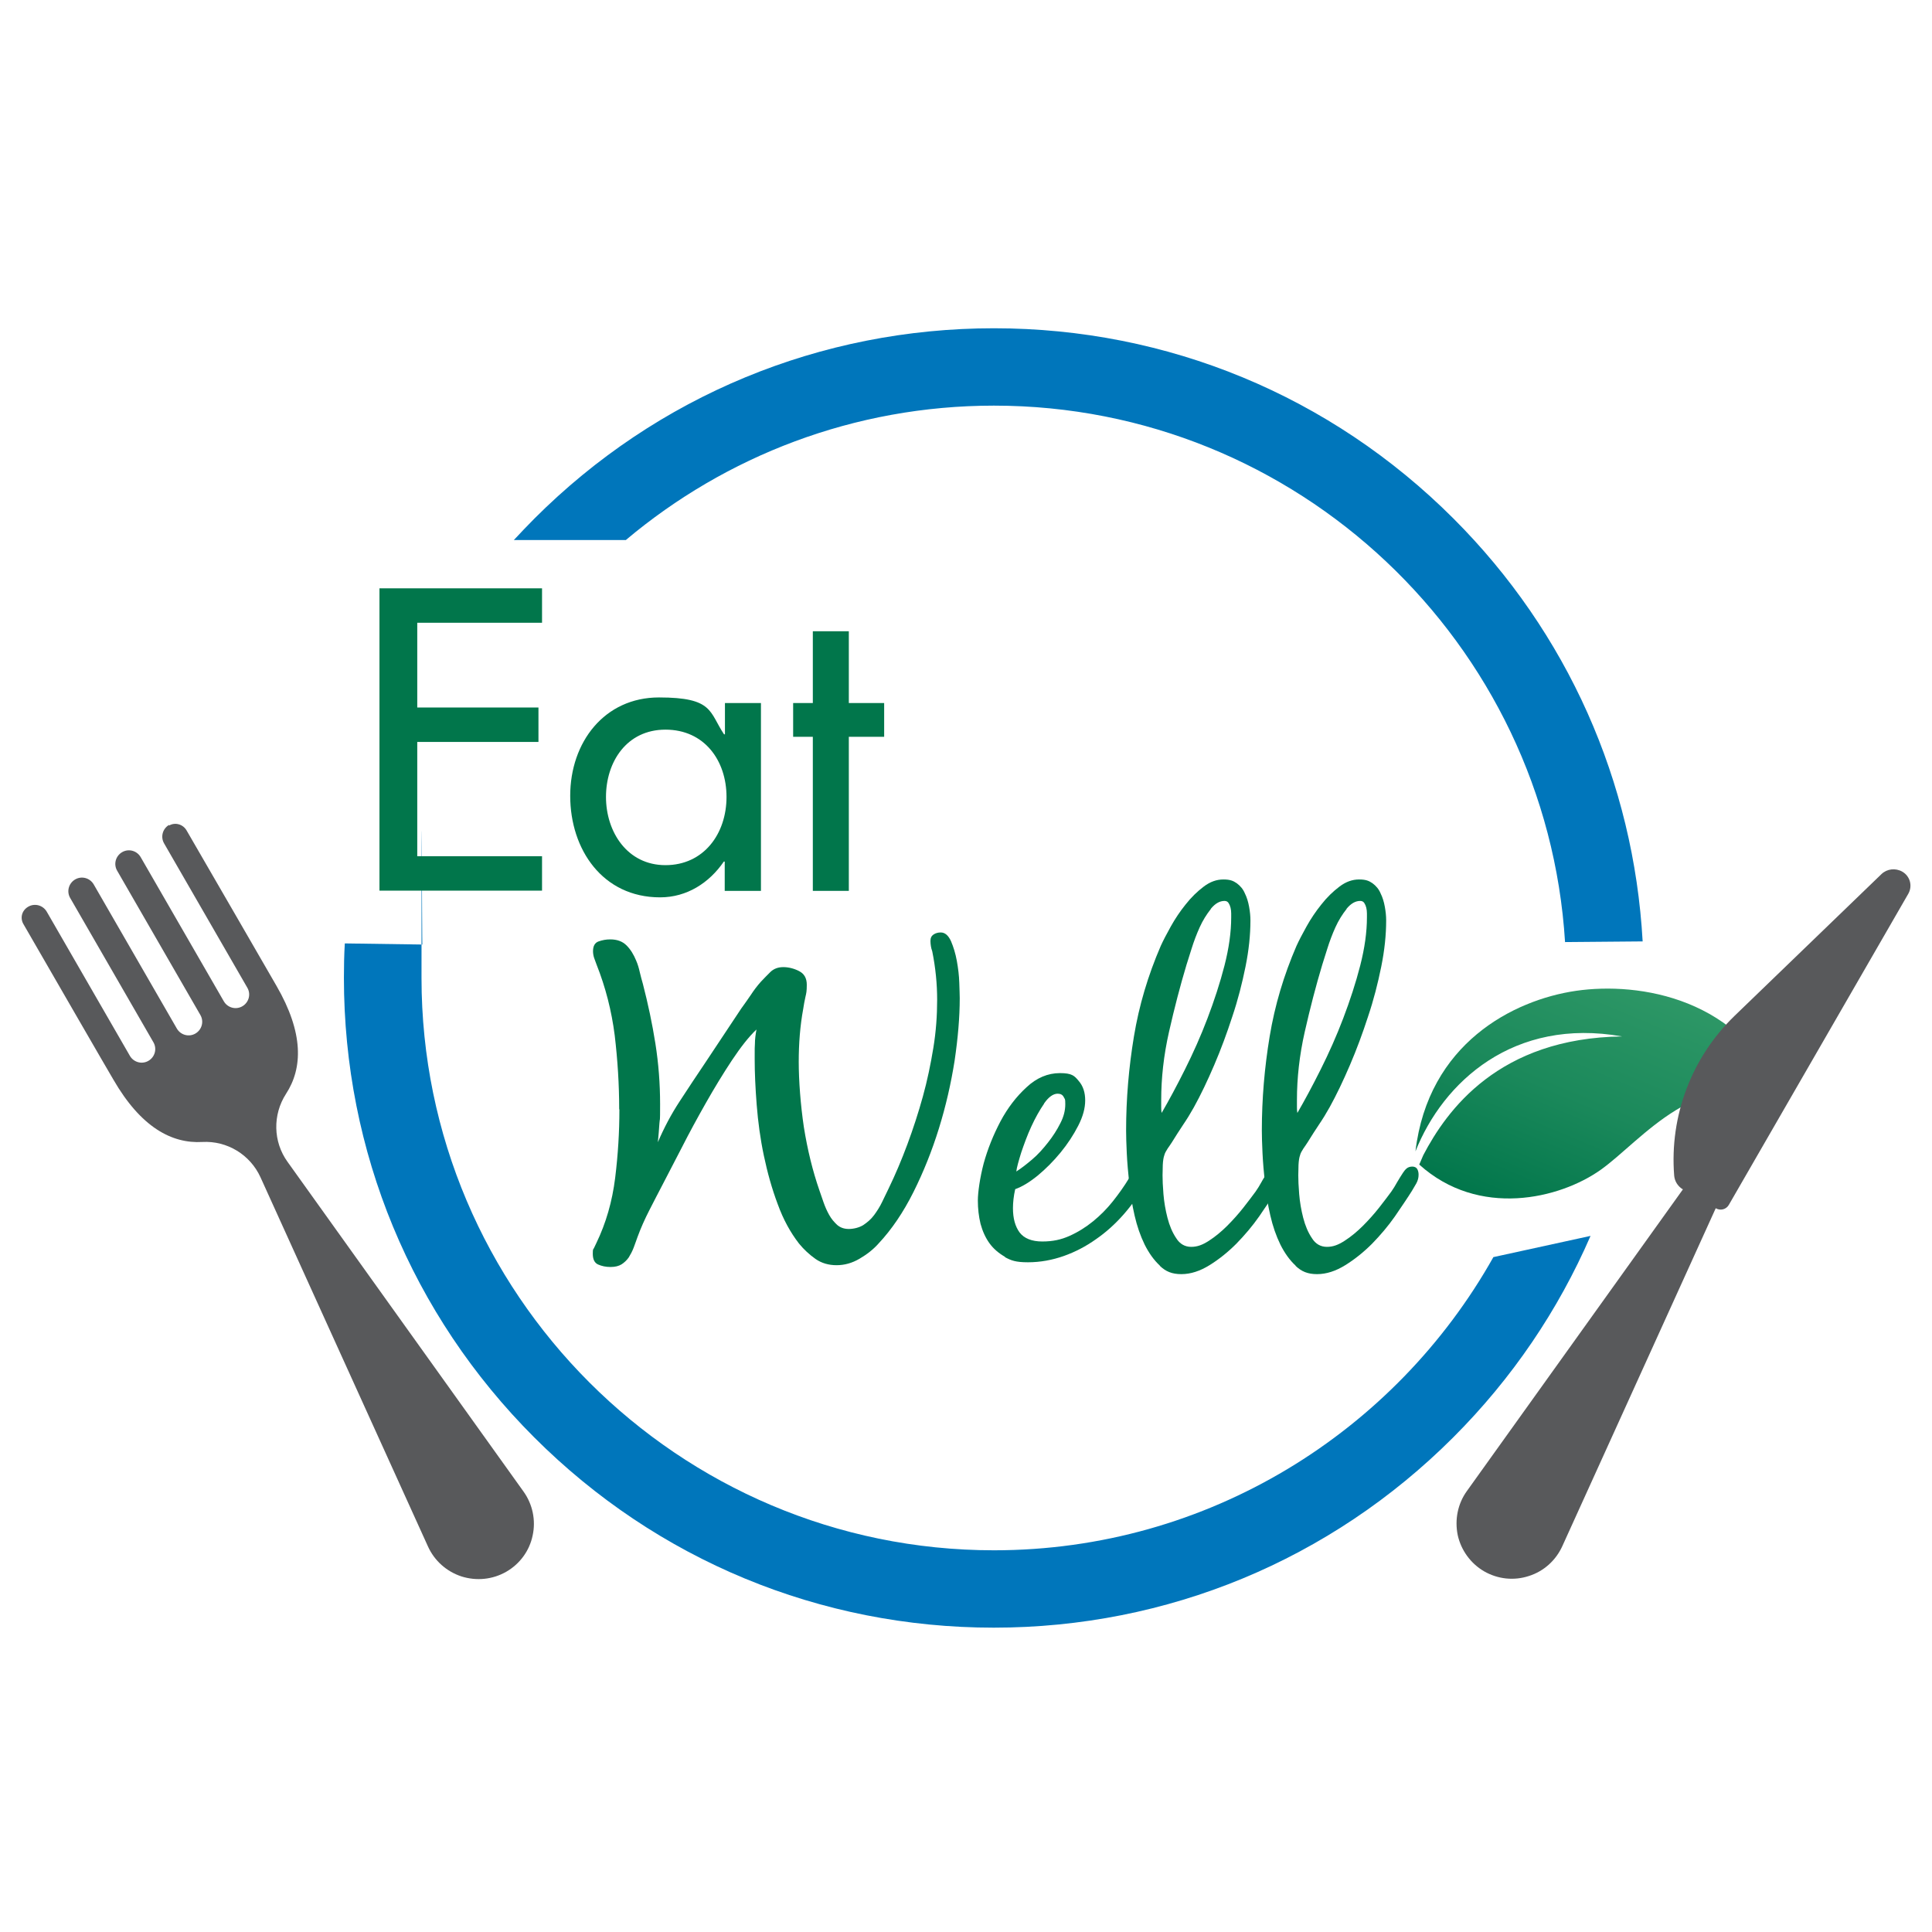 <?xml version="1.0" encoding="UTF-8"?>
<svg id="Layer_1" data-name="Layer 1" xmlns="http://www.w3.org/2000/svg" version="1.1" xmlns:xlink="http://www.w3.org/1999/xlink" viewBox="0 0 864 864">
  <defs>
    <style>
      .cls-1 {
        fill: #0076bb;
      }

      .cls-1, .cls-2, .cls-3, .cls-4, .cls-5 {
        stroke-width: 0px;
      }

      .cls-2 {
        fill: #58595b;
      }

      .cls-3 {
        fill: url(#linear-gradient);
      }

      .cls-4 {
        fill: none;
      }

      .cls-5 {
        fill: #01764b;
      }
    </style>
    <linearGradient id="linear-gradient" x1="-497.2" y1="1128.7" x2="-380.9" y2="1128.7" gradientTransform="translate(-494.1 463.5) rotate(112.8) scale(1 -1)" gradientUnits="userSpaceOnUse">
      <stop offset="0" stop-color="#2d9766"/>
      <stop offset=".5" stop-color="#1b895b"/>
      <stop offset="1" stop-color="#01764b"/>
    </linearGradient>
  </defs>
  <path class="cls-4" d="M675.2,334.9"/>
  <g>
    <path class="cls-1" d="M280,241.4c44.5-37.4,101.9-60,164.5-60,135.7,0,247.1,106.2,255.4,239.9l34.7-.3c-4-71.4-33.6-138.1-84.6-189.1-54.9-54.9-127.9-85.1-205.5-85.1s-150.6,30.2-205.5,85.1c-3.2,3.2-6.2,6.4-9.2,9.6h50.2Z"/>
    <path class="cls-1" d="M667.9,562.1c-43.9,78.2-127.6,131.2-223.4,131.2-141.1,0-256-114.8-256-256s.2-10,.4-14.9l-34.7-.5c-.3,5.1-.4,10.3-.4,15.4,0,77.6,30.2,150.6,85.1,205.5s127.9,85.1,205.5,85.1,150.6-30.2,205.5-85.1c26.4-26.4,47-56.9,61.4-90.1l-43.5,9.5Z"/>
  </g>
  <g>
    <path class="cls-3" d="M634.7,520.8l1.8-4.2c10.5-20.1,33.7-52.4,88.9-53.1-48.4-8.6-80,20.2-92.4,51.4,5.7-48.2,43.7-67.7,71.8-71.8,28.2-4.1,74.5,3.1,92.7,48.8-37.9-16.2-63.2,18.1-81.6,31.2-18.4,13.1-54.6,21.7-81.2-2.3Z"/>
    <g>
      <path class="cls-5" d="M276.9,495.9c0-11-.7-21.9-2-32.9-1.4-11-4.1-21.5-8.1-31.6-.4-1.1-.8-2.1-1.1-3-.3-.9-.5-2-.5-3,0-2.3.8-3.8,2.5-4.4,1.7-.6,3.4-.9,5.2-.9,3.1,0,5.5.9,7.3,2.7,1.8,1.8,3.2,4.1,4.3,6.8.7,1.6,1.2,3.3,1.6,5.1.4,1.8.9,3.5,1.4,5.3,2.3,8.9,4.2,17.8,5.6,26.7,1.4,8.9,2.1,17.9,2.1,27.1s-.1,5.7-.3,8.5c-.2,2.8-.4,5.7-.7,8.5,2.7-6.3,5.9-12.4,9.7-18.2,3.8-5.8,7.6-11.6,11.4-17.2,2.7-4.1,5.4-8.1,8.1-12.2,2.7-4.1,5.4-8.1,8.1-12.2,1.5-2,2.9-4.1,4.3-6.1,1.3-2,2.8-4,4.5-5.9,1.4-1.5,2.8-2.9,4.3-4.4,1.5-1.4,3.4-2.1,5.7-2.1s4.8.6,7.1,1.8c2.3,1.2,3.4,3.2,3.4,6.1s-.2,3.7-.6,5.4c-.4,1.7-.7,3.5-1,5.4-1.4,7.6-2,15.5-2,23.7s.8,19.2,2.3,29.2c1.6,10,3.9,19.5,7,28.4.5,1.5,1.1,3.2,1.8,5.2.7,2,1.5,3.8,2.5,5.6,1,1.8,2.2,3.2,3.6,4.5,1.4,1.2,3.1,1.8,5.2,1.8s4.6-.6,6.4-1.7c1.8-1.2,3.5-2.6,4.9-4.5s2.6-3.8,3.6-5.9,2-4.1,2.9-6c3-6.2,5.8-12.8,8.4-19.8,2.6-7,4.9-14.1,6.9-21.3,2-7.2,3.5-14.5,4.7-21.8,1.2-7.3,1.7-14.5,1.7-21.5s-.7-14.3-2.2-21.7c-.3-.8-.5-1.6-.6-2.3-.1-.7-.2-1.5-.2-2.3,0-1.4.5-2.3,1.4-2.9.9-.6,2-.9,3.2-.9,1.9,0,3.4,1.3,4.6,3.9,1.1,2.6,2,5.5,2.6,8.8s1,6.6,1.1,9.8c.1,3.2.2,5.5.2,6.9,0,8.5-.8,17.8-2.3,28-1.6,10.1-3.9,20.2-7,30.2-3.1,10-6.9,19.5-11.4,28.5-4.5,9-9.7,16.7-15.6,23-2.3,2.6-5.1,4.8-8.5,6.8-3.4,2-6.8,2.9-10.3,2.9s-6.7-.9-9.4-2.8-5.2-4.2-7.4-6.9c-3.8-4.9-7-10.7-9.5-17.6-2.6-6.9-4.6-14.1-6.2-21.7-1.6-7.6-2.6-15.1-3.2-22.7-.6-7.6-.9-14.4-.9-20.5s0-4.5.1-6.7c0-2.2.3-4.3.7-6.5-3.4,3.2-7,7.8-11,13.8-3.9,5.9-7.8,12.3-11.6,19-3.8,6.7-7.4,13.3-10.7,19.8-3.4,6.5-6.2,12-8.5,16.4-2,3.9-4.1,7.8-6.1,11.8-2,3.9-3.8,7.9-5.3,12-.5,1.5-1.1,3-1.7,4.7-.6,1.6-1.4,3.1-2.2,4.4-.9,1.3-2,2.3-3.2,3.1-1.3.8-2.9,1.2-5,1.2s-3.9-.4-5.5-1.1c-1.6-.7-2.4-2.3-2.4-4.8s.2-1.8.5-2.5.7-1.5,1.1-2.3c4.3-8.9,7.1-18.6,8.4-29.1,1.3-10.5,1.9-20.7,1.9-30.5Z"/>
      <path class="cls-5" d="M449.5,562.1c-2.8-1.6-5.2-3.6-7-6.1-1.8-2.5-3.1-5.4-4-8.7-.8-3.3-1.2-6.8-1.2-10.4s.9-10.1,2.6-16.6c1.8-6.5,4.3-12.7,7.5-18.8,3.2-6,7.1-11.1,11.7-15.3,4.5-4.2,9.5-6.3,14.9-6.3s6.5,1.2,8.4,3.5c2,2.3,2.9,5.2,2.9,8.7s-1,7.2-3.1,11.3c-2.1,4.1-4.7,8.1-7.9,12-3.2,3.9-6.6,7.3-10.2,10.3-3.7,3-7,5-10.1,6.1-.7,3.1-1,6-1,8.5,0,4.6,1,8.2,3,10.9,2,2.6,5.4,4,10.1,4s8.4-.8,12.2-2.5c3.8-1.7,7.3-3.9,10.5-6.5,3.2-2.6,6.2-5.6,8.9-9,2.7-3.4,5.1-6.8,7.1-10.1.7-1.1,1.5-2.2,2.4-3.5.9-1.2,2.2-1.8,3.6-1.8s1.3.2,1.9.6.9.9.9,1.6c0,1.4-.1,2.4-.4,3.2-.3.8-.7,1.8-1.4,2.8-2.6,4.6-5.7,9-9.4,13.2-3.7,4.2-7.8,7.9-12.3,11-4.5,3.2-9.3,5.7-14.4,7.5-5.1,1.8-10.5,2.8-16,2.8s-7.5-.8-10.3-2.3ZM466.9,493.6c-2,2.9-3.9,6.3-5.7,10.2-1.8,3.9-3.2,7.8-4.5,11.6-1.2,3.9-2,6.7-2.2,8.5,2.2-1.4,4.5-3.2,7.1-5.4,2.6-2.2,4.9-4.8,7.1-7.6,2.2-2.8,4-5.6,5.5-8.6,1.5-2.9,2.2-5.7,2.2-8.5s-.2-2.1-.7-3.2c-.5-1-1.4-1.5-2.7-1.5-2,0-4.1,1.5-6.1,4.4Z"/>
      <path class="cls-5" d="M518.7,566c-2.6-2.4-4.9-5.6-6.8-9.4-1.9-3.9-3.4-8.2-4.5-13-1.1-4.8-1.9-9.6-2.4-14.4-.5-4.8-.9-9.3-1.1-13.5-.2-4.2-.3-7.6-.3-10.1,0-14.2,1.2-28.2,3.5-42.1,2.3-13.9,6.3-27.3,12-40.5,1.1-2.4,2.6-5.3,4.5-8.7,1.9-3.4,4.1-6.7,6.6-9.8,2.5-3.2,5.2-5.8,8.1-8,2.9-2.2,5.8-3.2,8.8-3.2s4.4.6,6,1.7c1.6,1.2,2.8,2.6,3.6,4.5.9,1.8,1.5,3.8,1.9,6,.4,2.2.6,4.2.6,6.1,0,6.4-.7,13.3-2.2,20.7-1.5,7.4-3.4,14.9-5.9,22.3-2.4,7.4-5.1,14.7-8.1,21.7-3,7-6,13.3-9.1,18.9-1.5,2.7-3.1,5.3-4.8,7.8-1.7,2.5-3.3,5.1-5,7.8-.5.8-1.2,1.8-1.9,2.8-.7,1.1-1.3,2.1-1.5,3-.4,1.1-.6,2.5-.7,4.4,0,1.8-.1,3.3-.1,4.6,0,2,.1,4.8.4,8.4.3,3.6.9,7.1,1.8,10.6.9,3.5,2.2,6.6,3.9,9.1,1.6,2.6,3.9,3.9,6.7,3.9s5.1-.9,7.9-2.7c2.8-1.8,5.6-4.1,8.2-6.7,2.6-2.6,5.1-5.4,7.3-8.2,2.2-2.8,4-5.2,5.4-7.1.9-1.3,1.8-2.7,2.6-4.2s1.7-2.8,2.6-4.2c.5-.8,1.1-1.5,1.7-2,.6-.5,1.5-.8,2.5-.8s1.8.4,2.2,1.1c.4.7.6,1.6.6,2.5,0,1.4-.3,2.6-1,3.9-.7,1.2-1.4,2.4-2,3.4-2,3.2-4.6,7-7.6,11.4-3,4.3-6.5,8.4-10.2,12.2-3.8,3.8-7.8,7-12,9.6-4.2,2.6-8.4,4-12.6,4s-7-1.2-9.6-3.7ZM541.5,406.5c-1.9,2.4-3.6,5.1-5,8.2-1.4,3.1-2.6,6.3-3.6,9.5-1,3.2-1.8,5.7-2.3,7.3-2.8,9.3-5.4,19.3-7.8,29.9-2.4,10.6-3.5,20.8-3.5,30.5v3c0,.8,0,1.8.2,2.8,3.2-5.5,6.7-12,10.4-19.4,3.7-7.4,7.1-15,10.1-22.9,3-7.9,5.6-15.8,7.6-23.6,2-7.8,3-15,3-21.5v-1.8c0-.9-.1-1.8-.3-2.6s-.5-1.5-.9-2.1c-.4-.6-1-.9-1.8-.9-2.2,0-4.2,1.2-6.1,3.5Z"/>
      <path class="cls-5" d="M579.4,566c-2.6-2.4-4.9-5.6-6.8-9.4-1.9-3.9-3.4-8.2-4.5-13-1.1-4.8-1.9-9.6-2.4-14.4-.5-4.8-.9-9.3-1.1-13.5-.2-4.2-.3-7.6-.3-10.1,0-14.2,1.2-28.2,3.5-42.1,2.3-13.9,6.3-27.3,12-40.5,1.1-2.4,2.6-5.3,4.5-8.7,1.9-3.4,4.1-6.7,6.6-9.8,2.5-3.2,5.2-5.8,8.1-8,2.9-2.2,5.8-3.2,8.8-3.2s4.4.6,6,1.7c1.6,1.2,2.8,2.6,3.6,4.5.9,1.8,1.5,3.8,1.9,6,.4,2.2.6,4.2.6,6.1,0,6.4-.7,13.3-2.2,20.7-1.5,7.4-3.4,14.9-5.9,22.3-2.4,7.4-5.1,14.7-8.1,21.7-3,7-6,13.3-9.1,18.9-1.5,2.7-3.1,5.3-4.8,7.8-1.7,2.5-3.3,5.1-5,7.8-.5.8-1.2,1.8-1.9,2.8-.7,1.1-1.3,2.1-1.5,3-.4,1.1-.6,2.5-.7,4.4,0,1.8-.1,3.3-.1,4.6,0,2,.1,4.8.4,8.4.3,3.6.9,7.1,1.8,10.6.9,3.5,2.2,6.6,3.9,9.1,1.6,2.6,3.9,3.9,6.7,3.9s5.1-.9,7.9-2.7c2.8-1.8,5.6-4.1,8.2-6.7,2.6-2.6,5.1-5.4,7.3-8.2s4-5.2,5.4-7.1c.9-1.3,1.8-2.7,2.6-4.2.8-1.4,1.7-2.8,2.6-4.2.5-.8,1.1-1.5,1.7-2,.6-.5,1.5-.8,2.5-.8s1.8.4,2.2,1.1c.4.7.6,1.6.6,2.5,0,1.4-.3,2.6-1,3.9-.7,1.2-1.4,2.4-2,3.4-2,3.2-4.6,7-7.6,11.4-3,4.3-6.5,8.4-10.2,12.2-3.8,3.8-7.8,7-12,9.6-4.2,2.6-8.4,4-12.6,4s-7-1.2-9.6-3.7ZM602.2,406.5c-1.9,2.4-3.6,5.1-5,8.2-1.4,3.1-2.6,6.3-3.6,9.5-1,3.2-1.8,5.7-2.3,7.3-2.8,9.3-5.4,19.3-7.8,29.9-2.4,10.6-3.5,20.8-3.5,30.5v3c0,.8,0,1.8.2,2.8,3.2-5.5,6.7-12,10.4-19.4,3.7-7.4,7.1-15,10.1-22.9,3-7.9,5.6-15.8,7.6-23.6,2-7.8,3-15,3-21.5v-1.8c0-.9-.1-1.8-.3-2.6-.2-.8-.5-1.5-.9-2.1-.4-.6-1-.9-1.8-.9-2.2,0-4.2,1.2-6.1,3.5Z"/>
    </g>
    <g>
      <path class="cls-5" d="M169.7,263.1h72.7v15.4h-55.8v37.9h54.2v15.4h-54.2v51.1h55.8v15.4h-72.7v-135.3Z"/>
      <path class="cls-5" d="M340.2,398.4h-16.1v-13.1h-.4c-6.5,9.5-16.5,16-28.5,16-25.7,0-40.2-21.4-40.2-45.4s15.3-44,39.7-44,22.4,6.5,29.1,16.5h.4v-14h16.1v84ZM324.9,356.4c0-16.3-9.9-30.1-27.3-30.1s-26.6,14.5-26.6,30.1,9.5,30.5,26.6,30.5,27.3-14,27.3-30.5Z"/>
      <path class="cls-5" d="M379.6,398.4h-16.1v-68.9h-8.8v-15.1h8.8v-32.1h16.1v32.1h15.8v15.1h-15.8v68.9Z"/>
    </g>
  </g>
  <path class="cls-2" d="M75.6,368.9c-2.9,1.7-3.9,5.4-2.2,8.3l37.2,64.5c1.7,2.9.7,6.6-2.2,8.3s-6.6.7-8.3-2.2l-37.2-64.5c-1.7-2.9-5.4-3.9-8.3-2.2h0c-2.9,1.7-3.9,5.4-2.2,8.3l37.2,64.5c1.7,2.9.7,6.6-2.2,8.3-2.9,1.7-6.6.7-8.3-2.2l-37.2-64.5c-1.7-2.9-5.4-3.9-8.3-2.2h0c-2.9,1.7-3.9,5.4-2.2,8.3l37.2,64.5c1.7,2.9.7,6.6-2.2,8.3s-6.6.7-8.3-2.2l-37.2-64.5c-1.7-2.9-5.4-3.9-8.3-2.2s-3.7,5.1-2.1,7.8c9.4,16.3,38.9,67.4,40.2,69.5,12.3,21.3,26.1,28.7,39.8,27.9,11.1-.6,21.4,5.7,26,15.8l74.9,165.1c2.9,6.4,8.3,11.2,15,13.4,6.7,2.1,13.9,1.4,20-2.1,6.1-3.5,10.4-9.4,11.8-16.2,1.5-6.8,0-14-4.1-19.7l-105.5-147.4c-6.5-9-6.7-21.1-.7-30.4,7.5-11.5,8-27.2-4.3-48.4-1.3-2.2-30.7-53.2-40.2-69.5-1.6-2.7-5.1-3.7-7.8-2.1Z"/>
  <path class="cls-2" d="M767.4,540.4c2,1.1,4.5.5,5.7-1.5l80.3-139.2c2-3.5.8-7.9-2.7-9.9-3-1.7-6.8-1.3-9.3,1.1l-65.7,63.4c-19.2,18.6-29.1,44.7-27,71.4.2,2.6,1.7,4.9,3.9,6.2l-96.6,134.9c-4.1,5.7-5.5,12.8-4.1,19.7,1.5,6.8,5.8,12.7,11.8,16.2,6.1,3.5,13.3,4.3,20,2.1,6.7-2.1,12.1-7,15-13.4l68.6-151.1Z"/>
</svg>